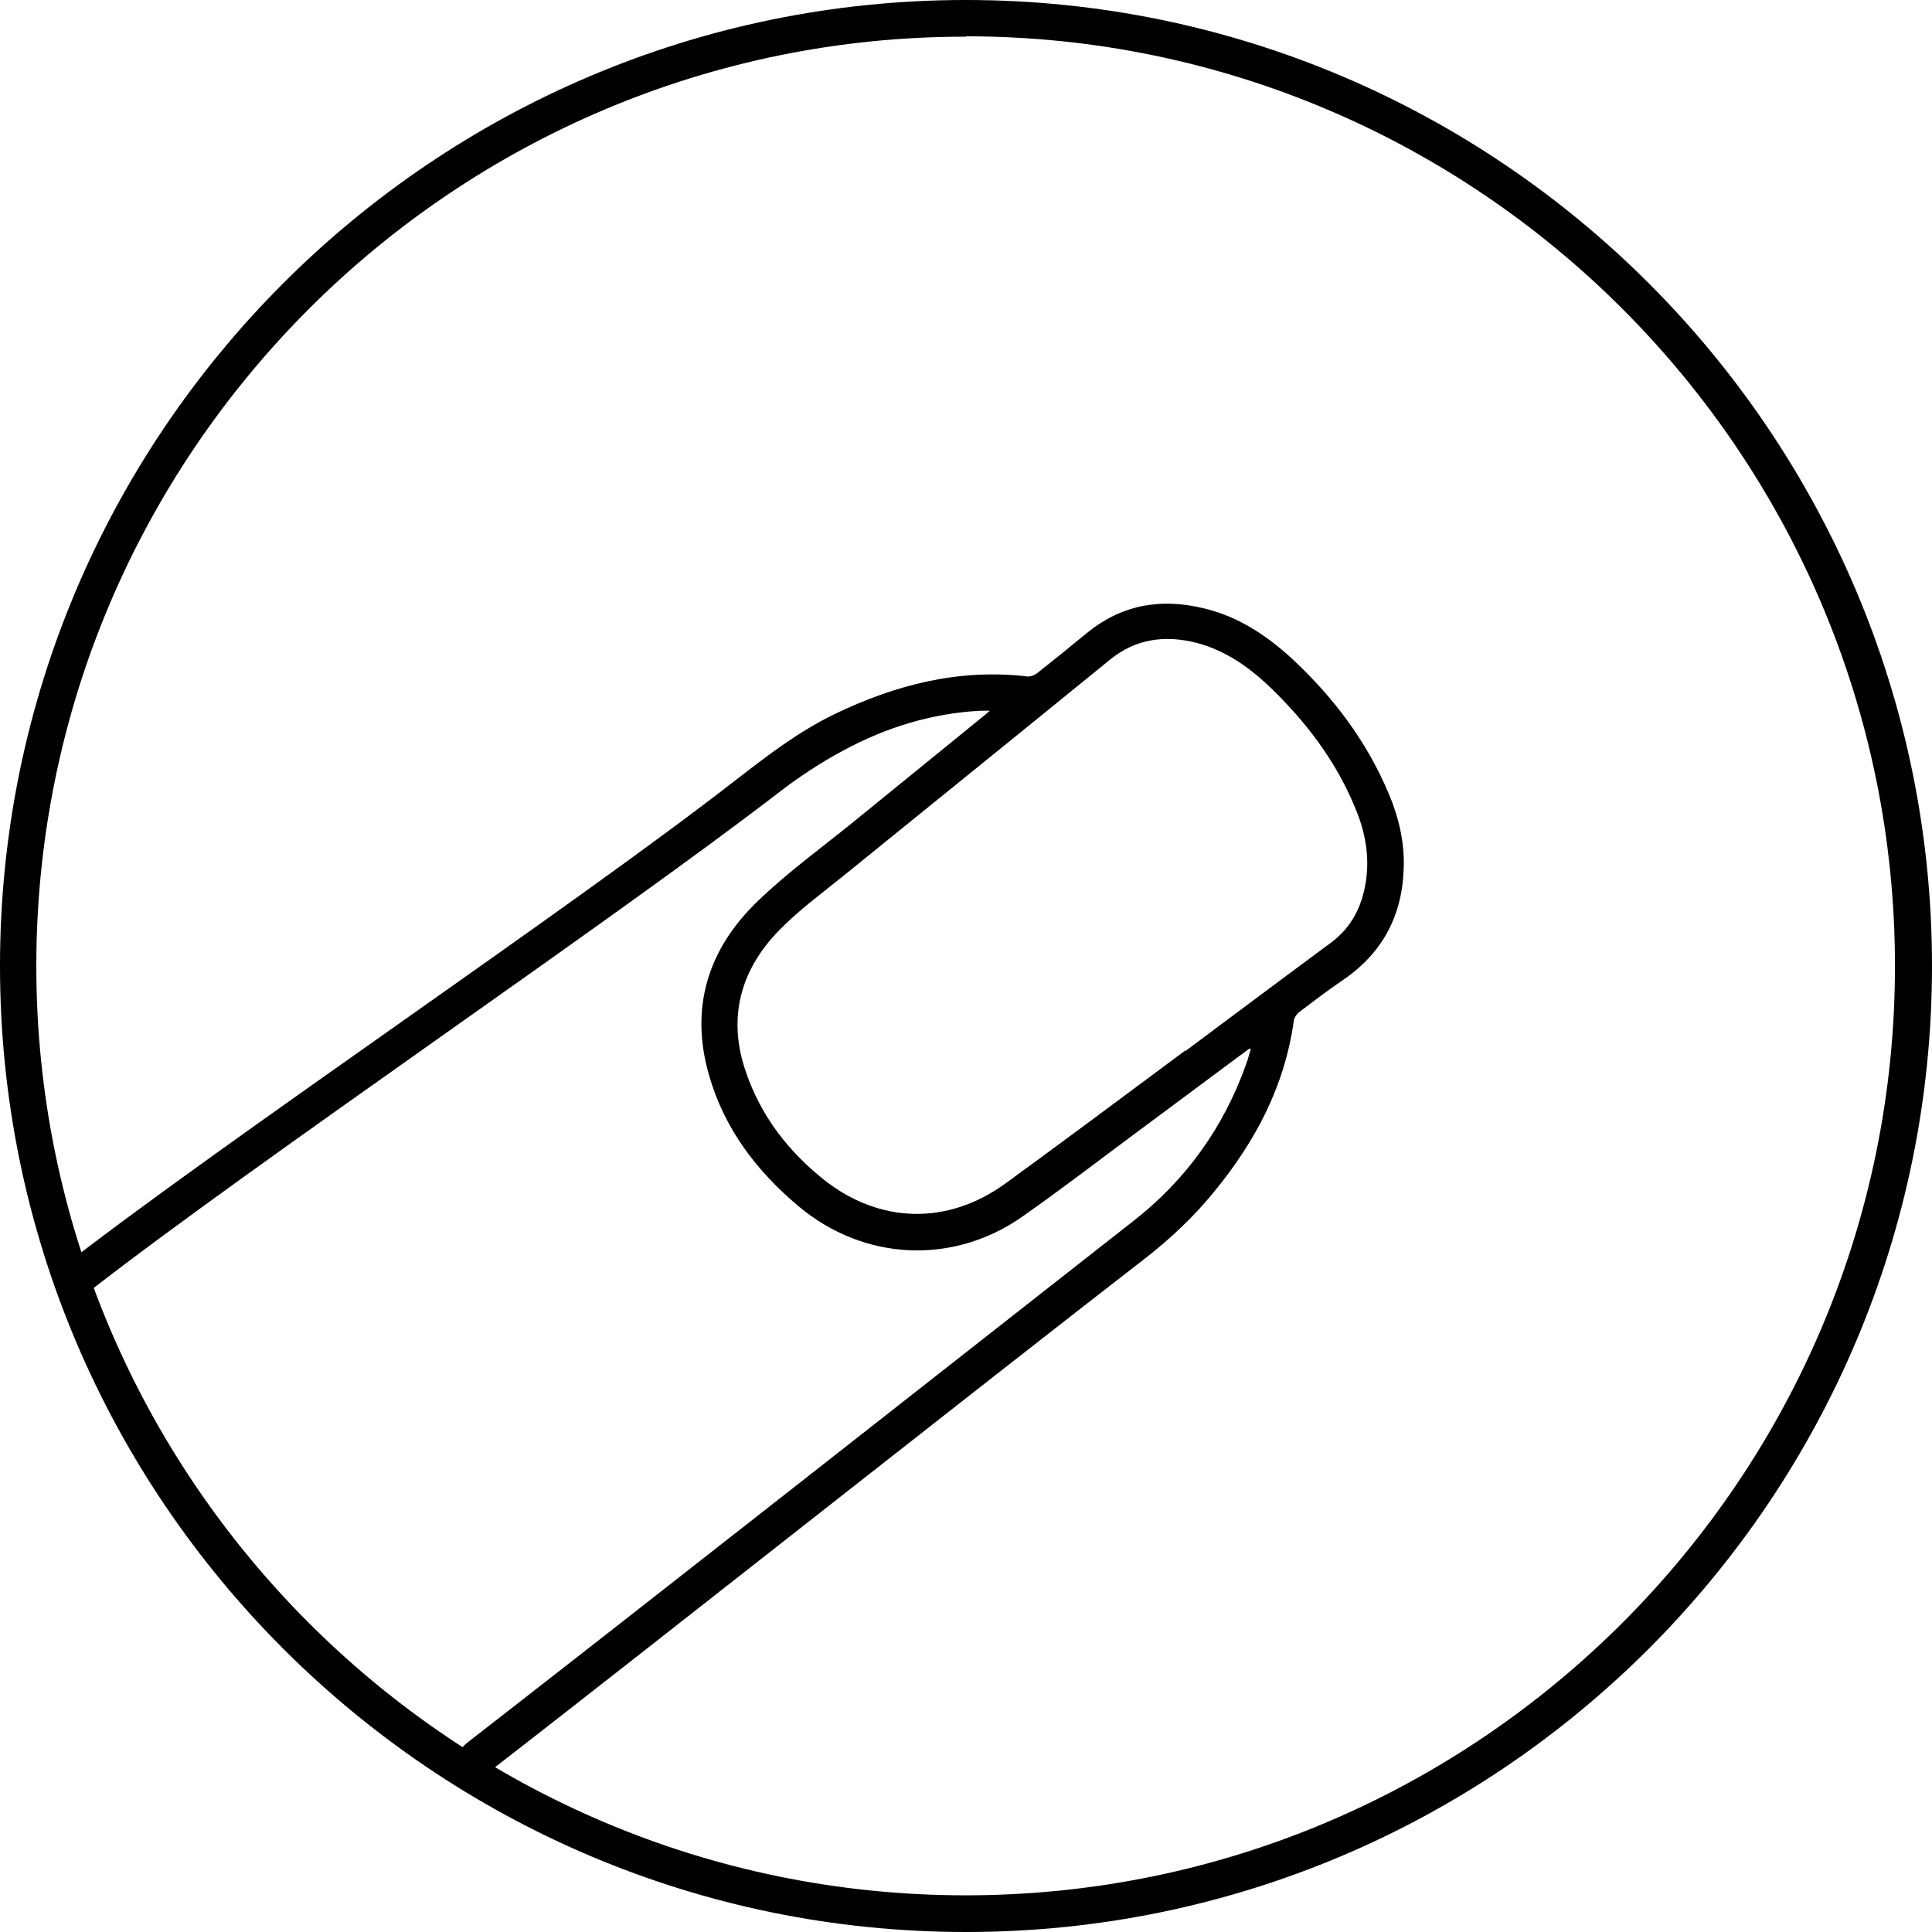 <?xml version="1.0" encoding="UTF-8"?><svg id="Layer_2" xmlns="http://www.w3.org/2000/svg" viewBox="0 0 54.26 54.26"><g id="Layer_1-2"><path d="m35.1,29.44c-1.12.83-2.23,1.66-3.35,2.49-1.01.75-2.01,1.52-3.04,2.24-1.94,1.36-4.44,1.25-6.28-.29-1.17-.98-2.08-2.17-2.51-3.66-.56-1.91-.04-3.57,1.37-4.92.83-.8,1.77-1.48,2.67-2.21,1.25-1.02,2.5-2.03,3.75-3.05.02-.02.04-.04.09-.08-.1,0-.18,0-.25,0-1.38.07-2.67.47-3.87,1.12-.6.32-1.18.7-1.72,1.11-4.7,3.63-14.69,10.38-19.39,14.03-.09.07-.19.14-.29.19-.21.09-.44.03-.58-.14-.15-.18-.15-.43-.01-.61.05-.07.11-.12.18-.17,4.5-3.49,14.3-10.08,18.79-13.58.88-.68,1.76-1.36,2.77-1.85,1.72-.83,3.51-1.29,5.44-1.06.08,0,.17-.03.24-.08.47-.37.94-.75,1.4-1.13.97-.8,2.07-1,3.28-.71.99.23,1.81.78,2.54,1.46,1.13,1.06,2.05,2.28,2.66,3.72.3.7.47,1.43.43,2.2-.06,1.34-.65,2.37-1.77,3.11-.4.27-.78.57-1.17.86-.06.05-.12.14-.14.21-.25,1.85-1.08,3.42-2.25,4.84-.57.7-1.22,1.31-1.94,1.87-4.7,3.64-13.62,10.69-18.32,14.34-.07.05-.14.11-.22.15-.23.12-.48.06-.63-.13-.15-.19-.15-.46.02-.65.07-.08.15-.14.23-.2,4.79-3.72,13.82-10.82,18.59-14.56,1.48-1.15,2.55-2.64,3.18-4.42.05-.13.08-.27.13-.41-.01,0-.03-.02-.04-.02Zm-1.81.08c1.02-.76,2.54-1.9,4.07-3.03.59-.43.89-1.02,1-1.73.11-.72-.02-1.41-.3-2.07-.54-1.32-1.39-2.43-2.41-3.41-.59-.56-1.25-1.02-2.06-1.23-.88-.22-1.7-.11-2.42.48-2.48,2.02-4.97,4.03-7.46,6.05-.63.51-1.29.99-1.85,1.57-1.08,1.12-1.43,2.46-.91,3.96.42,1.23,1.19,2.23,2.2,3.03,1.56,1.23,3.46,1.27,5.07.11,1.53-1.11,3.04-2.24,5.06-3.74Z" stroke-width="0"/><path d="m27.13,54.26C12.17,54.26,0,42.09,0,27.13S12.17,0,27.13,0s27.13,12.17,27.13,27.13-12.17,27.13-27.13,27.13Zm0-53.23C12.73,1.02,1.02,12.73,1.02,27.13s11.71,26.1,26.1,26.1,26.1-11.71,26.1-26.1S41.52,1.02,27.13,1.02Z" stroke-width="0"/></g></svg>
